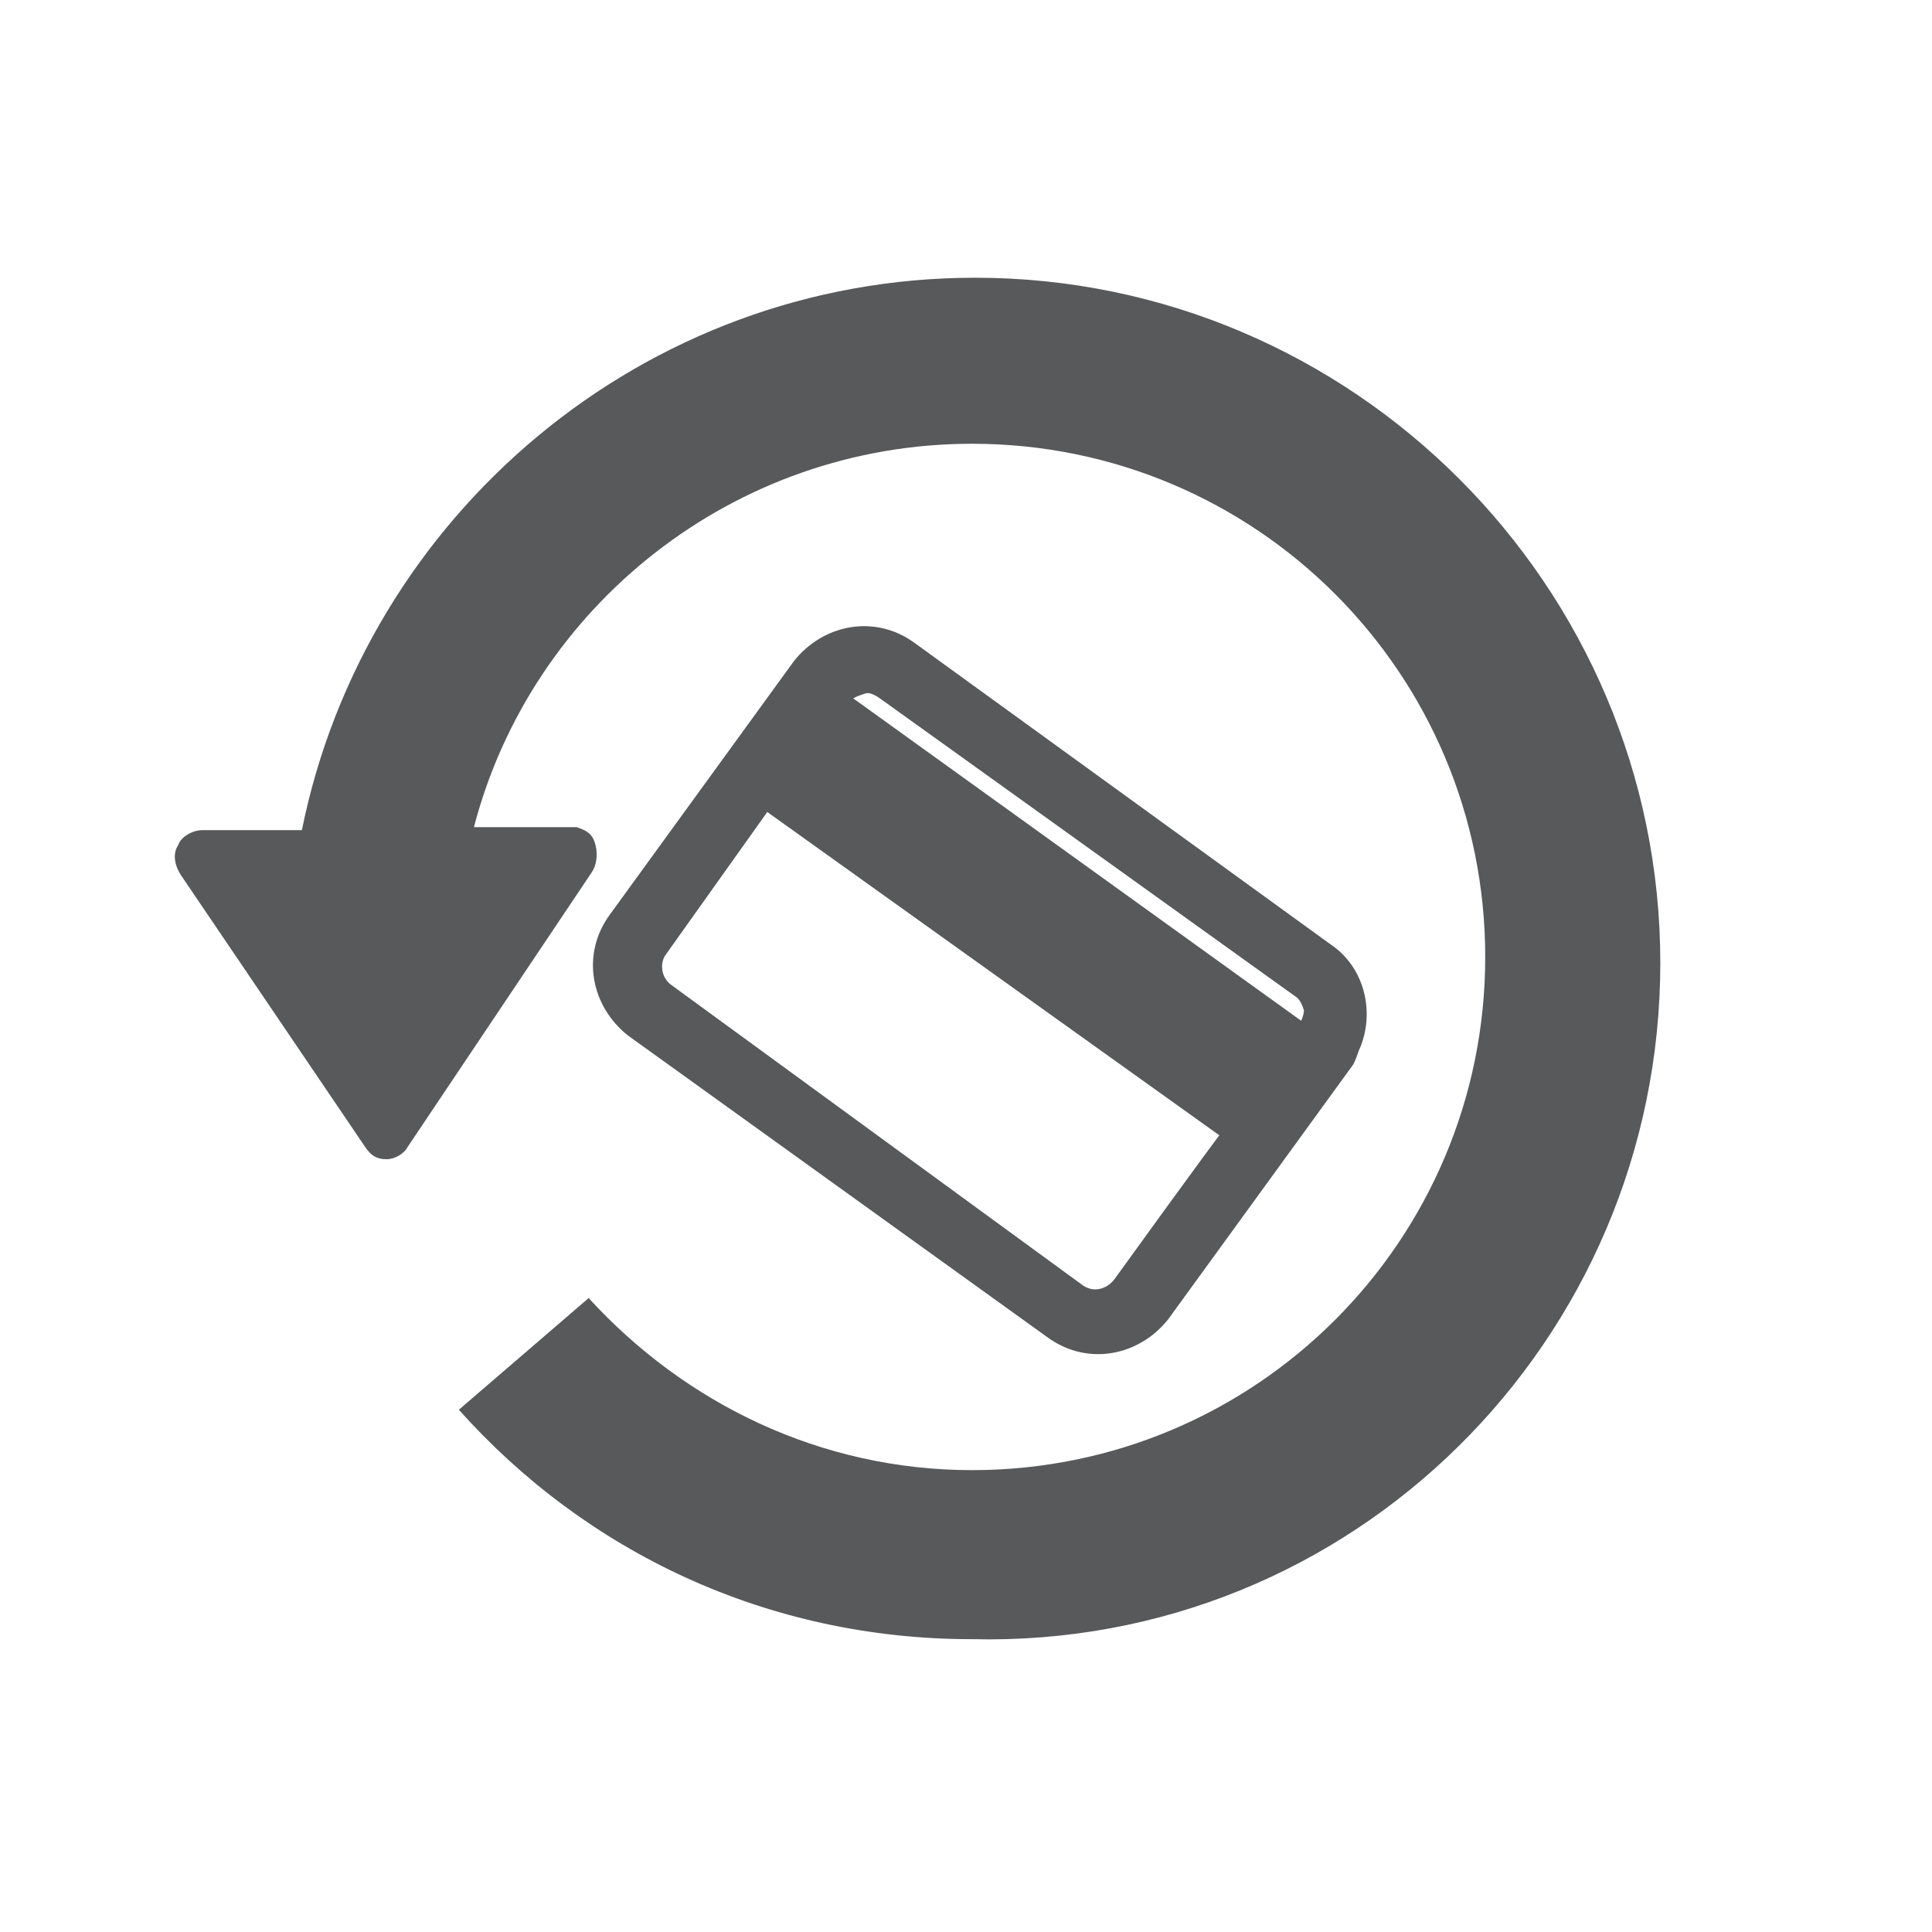<?xml version="1.0" encoding="utf-8"?>
<!-- Generator: Adobe Illustrator 21.1.0, SVG Export Plug-In . SVG Version: 6.00 Build 0)  -->
<svg version="1.1" xmlns="http://www.w3.org/2000/svg" xmlns:xlink="http://www.w3.org/1999/xlink" x="0px" y="0px"
	 viewBox="0 0 64 64" style="enable-background:new 0 0 64 64;" xml:space="preserve">
<style type="text/css">
	.st0{display:none;}
	.st1{display:inline;fill:#58595B;}
	.st2{display:inline;}
	.st3{fill:#6D6E71;}
	.st4{fill:#58595B;stroke:#58595B;stroke-miterlimit:10;}
	.st5{fill:#58595B;}
</style>
<g id="Layer_1">
</g>
<g id="Monitor" class="st0">
	<path class="st1" d="M38.5,47.8H25l-1,5.9c0,0.3,0,0.6,0.2,0.8c0.2,0.2,0.4,0.3,0.7,0.3h13.6h0c0.5,0,1-0.4,1-1
		c0-0.1,0-0.2-0.1-0.3L38.5,47.8z"/>
	<path class="st1" d="M52.9,9.1H11.1c-1,0-1.8,0.8-1.8,1.9V44c0,1,0.8,1.9,1.8,1.9h41.8c1,0,1.8-0.8,1.8-1.9V11
		C54.8,10,53.9,9.1,52.9,9.1 M52,40.1H12V13.4c0-0.9,0.7-1.7,1.7-1.7h36.7c0.9,0,1.7,0.7,1.7,1.7V40.1z"/>
</g>
<g id="Layer_3" class="st0">
	<g class="st2">
		<g>
			<path class="st3" d="M45.3,32.8L43.7,32c-0.9-0.4-1.8-0.9-2.6-1.3c-3.5-1.8-7.2-3.8-10.1-3.1c-1.2,0.3-2.5,0.8-3.8,1.6l-3.4,2
				l2.8-2.9c1.2-1.3,2.3-2.2,3.5-3.1c3.7-2.6,7.3-1.6,10.5,0l0.1,0.1l0.5,0.9c1,1.7,2,3.4,3,5.1L45.3,32.8z M32.2,26.3
				c2.9,0,6.1,1.7,9.3,3.3c0.3,0.2,0.7,0.4,1,0.5c-0.7-1.1-1.4-2.3-2-3.5l-0.3-0.6c-3.4-1.6-6.4-2.2-9.5,0c-0.3,0.2-0.6,0.4-0.8,0.6
				c0.3-0.1,0.6-0.2,1-0.3C31.3,26.4,31.8,26.3,32.2,26.3z"/>
		</g>
		<g>
			<path class="st3" d="M24.5,31.5l1.5-3c0.6-1.1,0.9-2.7,1.4-4.4c0.9-3.7,1.9-7.5,4.7-8.3c2.7-0.8,5.5,3.6,8.6,9l0.8,1.5L40,25.6
				c-2.9-1.3-6.1-2.2-9.5,0.2c-1.6,1.1-2.8,2.4-3.8,3.4L24.5,31.5z M32.7,16.8c-0.1,0-0.3,0-0.4,0.1c-2.3,0.7-3.1,4.2-4,7.6
				c-0.2,0.8-0.4,1.6-0.6,2.4c0.7-0.7,1.5-1.3,2.4-2c3.2-2.3,6.3-1.9,9-0.8C36.7,20.1,34.5,16.8,32.7,16.8z"/>
		</g>
		<g>
			<path class="st3" d="M49.5,37.4c-1.6-0.9-3.1-2.7-4.6-5.1c1.5,0.7,3.1,1.2,4.5,1.4c0.1,0,0.2-0.1,0.2-0.2c0-0.1-0.1-0.2-0.1-0.2
				c-1.6-0.2-3.2-0.8-4.9-1.6c-1.1-1.7-2.2-3.7-3.3-5.6c0-0.1-0.1-0.2-0.1-0.3c0.6,0.3,1.3,0.6,1.9,1c2,1.1,4.1,2.2,6.3,2.7
				c0.1,0,0.2,0,0.2-0.1c0-0.1,0-0.2-0.1-0.2c-2.2-0.6-4.2-1.6-6.2-2.7c-0.8-0.4-1.6-0.8-2.4-1.2c-3.1-5.4-6-10.2-8.7-9.4
				c-2.7,0.8-3.7,4.8-4.6,8.2c-0.5,1.8-0.9,3.6-1.5,4.7c-0.1,0.2-0.3,0.5-0.4,0.7c-0.1,0.1-0.1,0.2-0.2,0.3
				c-0.1,0.2-0.2,0.3-0.3,0.5c-1.6,2.3-3.5,3.7-5.8,4.4c-1.3,0.5-2.9,0.7-4.9,0.5c0,0,0,0,0,0c-0.1,0-0.2,0.1-0.2,0.2
				c0,0.1,0.1,0.2,0.2,0.2c0.5,0,1,0.1,1.4,0.1c1.4,0,2.6-0.2,3.6-0.6c2.5-0.8,4.6-2.4,6.3-5c0.1-0.2,0.3-0.3,0.4-0.5
				c1.5-1,3.1-1.9,5-2.3c2.9-0.7,6.6,1.3,10.2,3.1c1,0.5,2.1,1.1,3.1,1.6c1.7,2.6,3.4,4.7,5.1,5.7c0,0,0,0,0.1,0
				c0.1,0,0.1,0,0.2-0.1C49.7,37.6,49.6,37.5,49.5,37.4z M27.8,24.3c0.9-3.5,1.8-7.2,4.3-7.9c2.5-0.8,5.2,3.7,8.1,8.8
				c-3.3-1.5-6.5-2.2-9.9,0.2c-1.5,1.1-2.8,2.3-3.9,3.5C26.9,27.6,27.4,26,27.8,24.3z M41.3,30.2c-3.6-1.9-7.4-3.8-10.4-3.2
				c-1.4,0.3-2.7,0.9-3.9,1.6c1-1,2.1-2.1,3.4-3c3.5-2.5,6.7-1.6,10.1,0c0.1,0.2,0.3,0.5,0.4,0.7c1,1.7,2,3.5,3,5.1
				C43.1,31.1,42.2,30.6,41.3,30.2z"/>
			<path class="st3" d="M49.5,38.3h-0.1l-0.2-0.1c-1.6-0.9-3.2-2.7-5.2-5.7c-1-0.5-2-1-3-1.5c-3.5-1.8-7.2-3.7-9.9-3.1
				c-2,0.4-3.6,1.4-4.8,2.2l-0.4,0.4c-1.7,2.6-3.9,4.4-6.5,5.2c-1.1,0.4-2.4,0.6-3.7,0.6c-0.4,0-0.9,0-1.5-0.1
				c-0.2,0-0.3-0.1-0.4-0.3c-0.1-0.2-0.2-0.3-0.2-0.5c0-0.4,0.3-0.7,0.6-0.7l0.1,0c0,0,0,0,0,0l0,0c1.8,0.2,3.3,0,4.7-0.5
				c2.2-0.7,4-2,5.6-4.2c0.1-0.2,0.2-0.3,0.3-0.5l0.2-0.3c0.1-0.2,0.3-0.4,0.4-0.7c0.6-1.1,1-2.8,1.5-4.6c0.9-3.6,1.9-7.7,4.9-8.6
				c3-0.9,5.8,3.5,9.2,9.5c0.7,0.4,1.5,0.8,2.2,1.2c2,1,4,2.1,6.1,2.7c0.2,0,0.3,0.2,0.4,0.3c0.1,0.2,0.1,0.4,0.1,0.6
				c0,0.2-0.1,0.4-0.3,0.5c-0.1,0.1-0.3,0.1-0.5,0.1c-2.2-0.6-4.3-1.7-6.4-2.8c-0.1-0.1-0.3-0.1-0.4-0.2c0.8,1.4,1.6,2.8,2.4,4.1
				c1.9,0.9,3.4,1.4,4.7,1.5c0.4,0,0.6,0.4,0.6,0.8c0,0.4-0.4,0.7-0.7,0.7c-0.9-0.1-1.9-0.4-3-0.8c1.3,1.7,2.4,2.8,3.4,3.4
				c0.2,0.1,0.3,0.2,0.3,0.4c0.1,0.2,0.1,0.4,0,0.6C49.9,38.2,49.7,38.3,49.5,38.3z M49.3,37.9C49.3,37.9,49.3,37.9,49.3,37.9
				L49.3,37.9z M49.4,34C49.4,34,49.4,34,49.4,34S49.4,34,49.4,34z M32.2,26.3c2.9,0,6.1,1.7,9.3,3.3l0,0c0.3,0.2,0.7,0.4,1,0.5
				c-0.7-1.1-1.4-2.3-2-3.5l-0.3-0.6c-3.4-1.6-6.4-2.2-9.5,0c-0.3,0.2-0.6,0.4-0.8,0.6c0.3-0.1,0.6-0.2,1-0.3
				C31.3,26.4,31.8,26.3,32.2,26.3z M49.3,29.1C49.4,29.1,49.4,29.1,49.3,29.1C49.4,29.1,49.4,29.1,49.3,29.1z M27.9,24.3l0.3,0.1
				c-0.2,0.8-0.4,1.6-0.6,2.4c0.7-0.7,1.5-1.3,2.4-2c3.2-2.3,6.3-1.9,9-0.8c-2.5-4.2-4.8-7.7-6.7-7.1c-2.3,0.7-3.1,4.2-4,7.6
				L27.9,24.3C27.9,24.3,27.9,24.3,27.9,24.3z"/>
		</g>
	</g>
</g>
<g id="Layer_4" class="st0">
	<path class="st1" d="M44.3,35.1H19.7c-0.5,0-0.9,0.4-0.9,1c0,0.5,0.4,1,0.9,1h24.6c0.5,0,0.9-0.4,0.9-1
		C45.2,35.5,44.8,35.1,44.3,35.1"/>
	<path class="st1" d="M23,33.1h3.7c0.3,0,0.6-0.4,0.6-0.8V22.2c0-0.5-0.3-0.8-0.6-0.8H23c-0.3,0-0.6,0.4-0.6,0.8v10.1
		C22.4,32.7,22.6,33.1,23,33.1"/>
	<path class="st1" d="M30.1,25.9c-0.3,0-0.6,0.4-0.6,0.8v5.5c0,0.5,0.3,0.8,0.6,0.8h3.7c0.3,0,0.6-0.4,0.6-0.8v-5.5
		c0-0.5-0.3-0.8-0.6-0.8H30.1z"/>
	<path class="st1" d="M37.2,15.7c-0.3,0-0.6,0.4-0.6,0.8v15.8c0,0.5,0.3,0.8,0.6,0.8h3.7c0.3,0,0.6-0.4,0.6-0.8V16.5
		c0-0.5-0.3-0.8-0.6-0.8H37.2z"/>
</g>
<g id="Layer_6" class="st0">
	<path class="st1" d="M47.7,18.9c-0.3,0.6-0.6,0.5-0.9,0.9c-0.4,0.5-0.1,2,0,1.9c0.1-0.2-0.5,0.4-0.6,0.4c-1.1,1.9-0.2-0.2-0.6,0.7
		c-0.5,1-0.7,1.7-0.8,1.9c0,0,0.1,0.6,0,0.6c-0.1,0-0.1,0.7-0.2,0.6c0,0,0,0,0,0c-0.1-0.2,0-0.5,0-0.6c0-0.1,0.1,0-0.1,0
		c0.1,0-0.5-0.4-0.4-0.6c-0.1,0.1,0-0.3,0-0.2c0,0,0,0,0,0c-0.1,0.1,0.1,0,0-0.1c0.1,0.1,0.1-0.1,0.1-0.1c-0.1,0.1,0-0.2,0-0.2
		c0,0,0-0.2,0-0.2c-0.1,0-0.1,0.1,0,0.1c0,0-0.1,0.1-0.1,0.1c0,0-0.1,0,0,0c0,0,0,0.1-0.1,0.1c0.5-0.4-0.7,1.3-0.3,0.6
		c0,0,0,0,0-0.1c0,0,0.1-0.1,0,0c0,0,0,0,0,0c-0.1,0.1,0.1,0.3,0.1,0.2c-0.1,0.5,0.8,0.4,0.5,0.9c0.1-0.2,0.7,1.1,0.7,1.1
		c-0.5,0.6,0.4,0.2-0.9,1.5c-0.6,0.6-1.2,1.7-1.6,2.1c-0.8,0.7,1.8,3.3,1.5,3.6c-0.1,0.1,0.2,0.8,0.1,0.8c-0.1,0,0,0.2-0.2,0.4
		c0,0,0,0-0.1,0c0,0-0.1,0.1-0.1,0.1c0,0-0.1,0-0.1,0c0,0-0.1,0.1-0.2,0.1c-0.2-0.1-0.1-0.6-0.4-0.5c0,0-0.1,0-0.1,0
		c-0.1,0-0.2-0.4-0.4-0.4c-0.5,0-0.3-1.2-0.7-1c0.4-0.2-0.6-1.7-1.2-1.5c-0.9,0.3-1-0.2-2.5,0.3c0.6-0.2-1.3,0.4-1.2,0.3
		c0.8-0.2-0.4,0.7,0.5,0.5c-0.2,0-0.8,0.1-0.9,0.1c-0.2,0-0.8-0.2-1.1-0.2c0.5,0-2.1,0.2-1.8,0.2c0.1,0-0.5,0.9-1.2,0.7
		c0.2,0.1-0.9,1.2-0.5,1.3c-0.1,0,0.1,0.5,0.1,0.5c0,0,0.1,0.1,0.1,0.1c0,0,0.1,0.1,0.1,0.1c0,0,0.1,0,0.1,0c-0.1,0-0.2,0.1-0.2,0.1
		c-0.1,0-0.2-0.1-0.3-0.1c-1.2,0-0.9-1.1-1.7-1.6c-0.5-0.3-1.4-1-1.7-1.1c0.3,0.2-1.2-0.7-1.6-1c-2.5-1.7-6.6-0.9-8.2-3.3
		c-0.5-0.8-1-0.8-1.4-1.7c-0.3-0.7-0.4-1.9-0.3-1.7c-0.1-0.4-0.6-0.2-0.6-1.2c0-0.9,0.1-1.7,0.2-2.6c0.2-0.9,0.7-1.9,1-2.9
		c0-0.1-0.1-0.6,0-1c0.1-0.1,0-0.5-0.1-0.6c0,0,0.1-0.2,0.1-0.2c0,0,0.2,0.2,0.2,0.2c0.4,0.4,1,0.3,0.8,0.6c-0.1,0.1,0,0.2,0,0.3
		c0-0.1-0.2,0.1,0,0.1c0,0,0.1-0.1,0.1,0c0,0,0.1-0.6,0.2-0.5c0,0,0-0.1,0-0.1c0,0,0,0,0-0.1c-0.1-0.1,0.1,0.1,0-0.1
		c0,0-0.1-0.1-0.1-0.1c-0.1,0.1,0,0.4,0,0.4c-0.1,0.1,0-0.6,0.1-0.6c3.4,0.1,11.6,1.6,15.1,1.4c0.5,0,1,0.4,1.7,0.3
		c0.5,0-1.2,0.7-1.1,1.1c0.1,0.4,1.5-0.6,1.8-0.6c0.6,0-0.2,0.5,0.8,0.5c0,0,1-0.5,1.1-0.4c0.2,0.2,0.3,0,0.5,0.1c0,0,0,0.2,0,0.2
		c0,0,0,0.2,0.1,0.1c0,0.1,0.2,0.1,0.2,0.1c0-0.1,0.1-0.1,0.2,0c0,0-0.5,0.1-0.6,0.1c0,0-0.1,0-0.1,0c0,0,0,0,0,0.1c0,0,0,0,0,0
		c0-0.3-1.7,0.5-1.4,0.5c0,0-0.4,0.7-0.3,0.8c0.6,0.4-0.1-1.5,0.3,0.2c0.1,0.4,0,1,0,1.4c0,0,0,0.2,0,0.2c0,0,0.2,0.4,0.2,0.4
		c0,0,0,0,0,0c0,0,0,0,0,0c-0.4-0.2,1-2.6,0.7-2.6c0.1,0,0.2-0.8,0.2-0.8c0,0,0,0,0.1,0c0,0,0,0,0,0c0,0,0,0,0,0
		c0.1,0,0.1,0.1,0.2,0.1c0,0,0.1,0,0.1,0c0.1,0,0.1,0.1,0.2,0.1c0,0,0,0,0.1,0c0,0,0.1,0,0.1,0c0,0,0.1,0,0.1,0c0,0,0.1,0,0.1,0.1
		c0.3,0.4,0.3,2.1,0.7,2c0,0-0.3,0.7-0.2,0.8c0,0,0.1,0,0.1,0c0,0,0.1,0,0.1,0.1c0,0,0,0,0,0c0,0,0,0,0.1,0c0.1,0,0.1,0.1,0.2,0.1
		c0.8,0.2,2.9-2.7,3-2.7c1.7-0.6,2.6-3.2,3.1-3.5C46.4,17.3,47.7,18.8,47.7,18.9z"/>
</g>
<g id="Layer_7" class="st0">
	<path class="st1" d="M44.7,27.2L34.1,16.6c-0.8-0.8-2-0.8-2.8,0l-0.5,0.5l13.3,13.3l0.5-0.5C45.4,29.2,45.4,27.9,44.7,27.2z"/>
	<path class="st1" d="M34.8,35.4l0.8,0.8c0.8,0.8,2,0.8,2.8,0l3.3-3.3l-2.2-2.2L34.8,35.4z"/>
	<path class="st1" d="M39.2,29.6c0.5-0.8,0.4-1.8-0.3-2.5h0L28.6,16.6c-0.8-0.8-2.1-0.8-2.9,0L19.3,23c-0.8,0.8-0.8,2.1,0,2.9
		l10.4,10.4c0.8,0.8,2.1,0.8,2.9,0l6.3-6.3C39.1,29.8,39.2,29.7,39.2,29.6z M31.9,35.5c-0.4,0.4-1,0.4-1.4,0L20.1,25.1
		c-0.4-0.4-0.4-1,0-1.4l3.9-3.9l11.8,11.8C35.1,32.3,31.9,35.5,31.9,35.5z M38.3,29.2c0,0-0.1,0.1-0.2,0.2L26.2,17.5l0.2-0.2
		c0.2-0.2,0.4-0.3,0.7-0.3c0.3,0,0.5,0.1,0.7,0.3l10.4,10.4l0,0c0.2,0.2,0.3,0.4,0.3,0.7C38.6,28.7,38.4,29,38.3,29.2z"/>
	<path class="st1" d="M22.7,24.2c-0.1-0.1-0.4-0.1-0.5,0s-0.1,0.4,0,0.5l8.4,8.4c0.1,0.1,0.4,0.1,0.5,0c0.1-0.1,0.1-0.4,0-0.5
		L22.7,24.2z"/>
	<path class="st1" d="M31.8,31.9c0.1,0.1,0.4,0.1,0.5,0c0.1-0.1,0.1-0.4,0-0.5l-1.9-1.9c-0.1-0.1-0.4-0.1-0.5,0
		c-0.1,0.1-0.1,0.4,0,0.5L31.8,31.9z"/>
	<path class="st1" d="M23.4,23.1c-0.1,0.1-0.1,0.4,0,0.5l4.5,4.5c0.1,0.1,0.4,0.1,0.5,0c0.1-0.1,0.1-0.4,0-0.5l-4.5-4.5
		C23.8,22.9,23.5,22.9,23.4,23.1z"/>
</g>
<g id="Layer_7_copy">
	<path class="st4" d="M44.6,34.5c0.4-1,0.1-2.2-0.8-2.8l0,0L30,21.7c-1.1-0.8-2.5-0.5-3.3,0.5l-6.1,8.4c-0.8,1.1-0.5,2.5,0.5,3.3
		L35,43.9c1.1,0.8,2.5,0.5,3.3-0.5l6.1-8.4C44.5,34.8,44.5,34.7,44.6,34.5z M37.3,42.7c-0.4,0.5-1.1,0.7-1.7,0.3L21.9,33
		c-0.5-0.4-0.6-1.1-0.3-1.6l3.7-5.2l15.8,11.3C40.4,38.4,37.3,42.7,37.3,42.7z M43.4,34.3c0,0-0.1,0.1-0.2,0.2L27.5,23.2l0.2-0.2
		c0.2-0.3,0.5-0.4,0.8-0.5c0.3-0.1,0.6,0,0.9,0.2l13.8,9.9l0,0c0.3,0.2,0.4,0.5,0.5,0.8C43.7,33.7,43.6,34,43.4,34.3z"/>
	<path class="st5" d="M32.3,9.2c-11,0-20.2,7.9-22.3,18.3H8l-1.3,0c-0.3,0-0.7,0.2-0.8,0.5c-0.2,0.3-0.1,0.7,0.1,1l6.1,9
		c0.2,0.3,0.4,0.4,0.7,0.4c0.3,0,0.6-0.2,0.7-0.4l6.1-9.1c0.2-0.3,0.2-0.7,0.1-1c-0.1-0.3-0.3-0.4-0.6-0.5h-3.4
		c1.9-7.3,8.6-12.7,16.5-12.7c9.4,0,17,7.6,17,17s-7.6,17-17,17c-5,0-9.5-2.2-12.7-5.7l-4.3,3.7c4.2,4.7,10.2,7.6,17,7.6
		C44.8,54.6,55,44.4,55,31.9S44.8,9.2,32.3,9.2z"/>
</g>
</svg>
